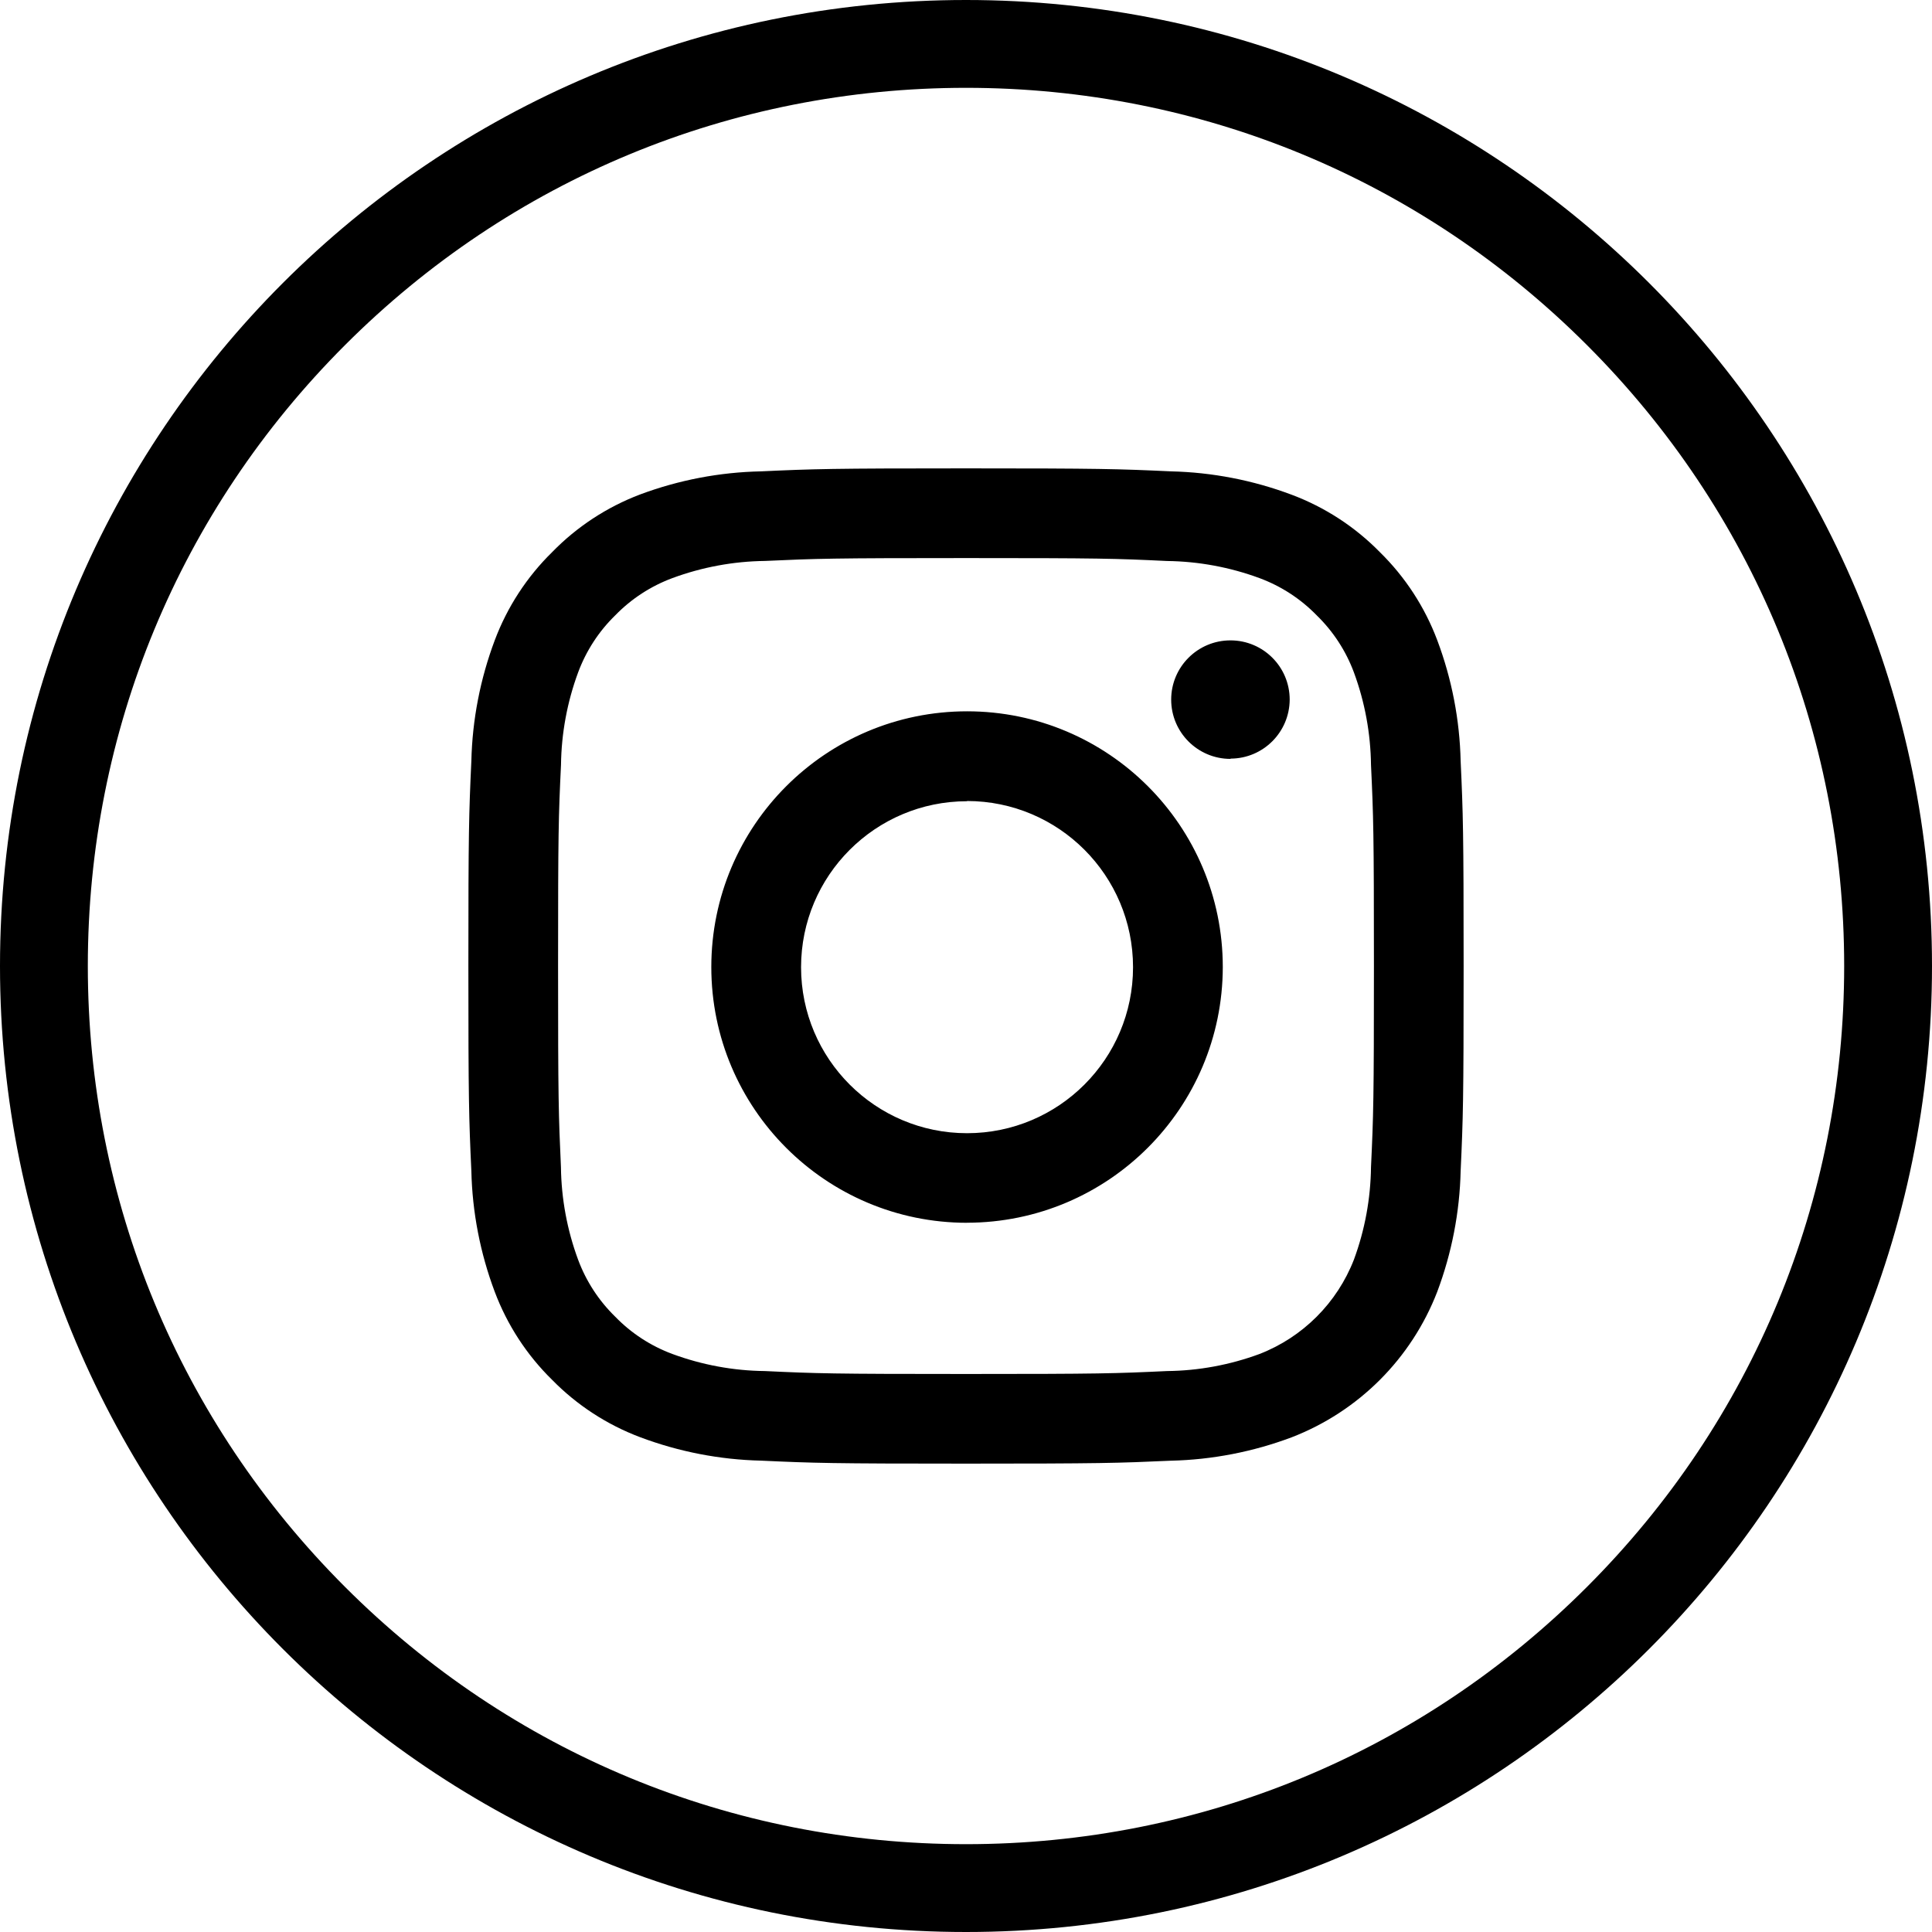 <?xml version="1.0" encoding="UTF-8"?>
<svg width="35px" height="35px" viewBox="0 0 35 35" version="1.1" xmlns="http://www.w3.org/2000/svg" xmlns:xlink="http://www.w3.org/1999/xlink">
    <title>Group 17</title>
    <g id="Page-1" stroke="none" stroke-width="1" fill="none" fill-rule="evenodd">
        <g id="NAVBARS-Copy-15" transform="translate(-1007, -4499)" fill="#000000" fill-rule="nonzero">
            <g id="Group-15" transform="translate(-1, 4383)">
                <g id="Group-17" transform="translate(1008, 116)">
                    <path d="M17.5,1.591 C13.251,1.591 9.255,3.246 6.251,6.251 C3.246,9.255 1.591,13.251 1.591,17.5 C1.591,21.749 3.246,25.745 6.251,28.749 C9.255,31.754 13.251,33.409 17.5,33.409 C21.749,33.409 25.745,31.754 28.749,28.749 C31.754,25.745 33.409,21.749 33.409,17.5 C33.409,13.251 31.754,9.255 28.749,6.251 C25.745,3.246 21.749,1.591 17.5,1.591 M17.5,0 C27.165,0 35,7.835 35,17.5 C35,27.165 27.165,35 17.5,35 C7.835,35 0,27.165 0,17.5 C0,7.835 7.835,0 17.5,0 Z" id="Shape"></path>
                    <path d="M17.5,26.515 C15.068,26.515 14.742,26.505 13.788,26.461 C13.04,26.444 12.299,26.3 11.599,26.037 C10.997,25.811 10.452,25.456 10.002,24.997 C9.543,24.547 9.188,24.002 8.962,23.4 C8.699,22.7 8.556,21.96 8.539,21.212 C8.495,20.258 8.485,19.933 8.485,17.5 C8.485,15.067 8.495,14.742 8.539,13.788 C8.556,13.04 8.7,12.299 8.963,11.599 C9.189,10.997 9.544,10.452 10.003,10.002 C10.451,9.542 10.994,9.186 11.595,8.958 C12.297,8.696 13.038,8.554 13.788,8.539 C14.742,8.495 15.067,8.485 17.5,8.485 C19.933,8.485 20.258,8.495 21.212,8.539 C21.96,8.556 22.701,8.7 23.401,8.963 C24.003,9.189 24.548,9.544 24.998,10.003 C25.457,10.453 25.812,10.998 26.038,11.6 C26.301,12.3 26.444,13.04 26.461,13.788 C26.505,14.742 26.515,15.067 26.515,17.5 C26.515,19.933 26.505,20.258 26.461,21.212 C26.444,21.96 26.3,22.701 26.037,23.401 C25.569,24.613 24.611,25.57 23.4,26.038 C22.7,26.301 21.959,26.445 21.211,26.462 C20.258,26.505 19.933,26.515 17.5,26.515 Z M17.5,10.11 C15.079,10.11 14.795,10.119 13.858,10.162 C13.286,10.169 12.72,10.274 12.183,10.472 C11.792,10.617 11.438,10.847 11.147,11.146 C10.848,11.437 10.618,11.791 10.473,12.182 C10.275,12.718 10.17,13.285 10.163,13.857 C10.118,14.795 10.11,15.079 10.11,17.5 C10.11,19.921 10.119,20.206 10.162,21.143 C10.169,21.715 10.274,22.282 10.472,22.818 C10.617,23.209 10.847,23.563 11.146,23.854 C11.437,24.154 11.791,24.384 12.182,24.529 C12.719,24.727 13.285,24.832 13.857,24.838 C14.795,24.882 15.078,24.891 17.499,24.891 C19.92,24.891 20.205,24.882 21.142,24.838 C21.714,24.832 22.28,24.727 22.817,24.529 C23.602,24.224 24.223,23.603 24.528,22.818 C24.726,22.281 24.83,21.715 24.837,21.143 C24.881,20.205 24.89,19.922 24.89,17.5 C24.89,15.078 24.881,14.795 24.837,13.858 C24.83,13.286 24.726,12.72 24.528,12.183 C24.383,11.792 24.152,11.438 23.853,11.147 C23.562,10.848 23.208,10.618 22.817,10.473 C22.28,10.275 21.714,10.17 21.142,10.163 C20.205,10.118 19.921,10.11 17.5,10.11 Z M17.518,22.152 C14.96,22.151 12.886,20.077 12.886,17.519 C12.887,14.96 14.96,12.887 17.519,12.886 C20.077,12.886 22.151,14.96 22.152,17.518 C22.149,20.076 20.076,22.148 17.518,22.151 L17.518,22.152 Z M17.518,14.515 C15.858,14.516 14.512,15.862 14.512,17.523 C14.513,19.183 15.859,20.529 17.519,20.529 C19.18,20.529 20.526,19.183 20.526,17.522 C20.526,15.86 19.18,14.512 17.518,14.511 L17.518,14.515 Z M22.291,13.748 C21.698,13.748 21.217,13.267 21.217,12.674 C21.217,12.081 21.698,11.601 22.291,11.601 C22.884,11.601 23.364,12.081 23.364,12.674 C23.361,13.264 22.884,13.741 22.294,13.743 L22.291,13.748 Z" id="Shape"></path>
                </g>
            </g>
        </g>
    </g>
</svg>
